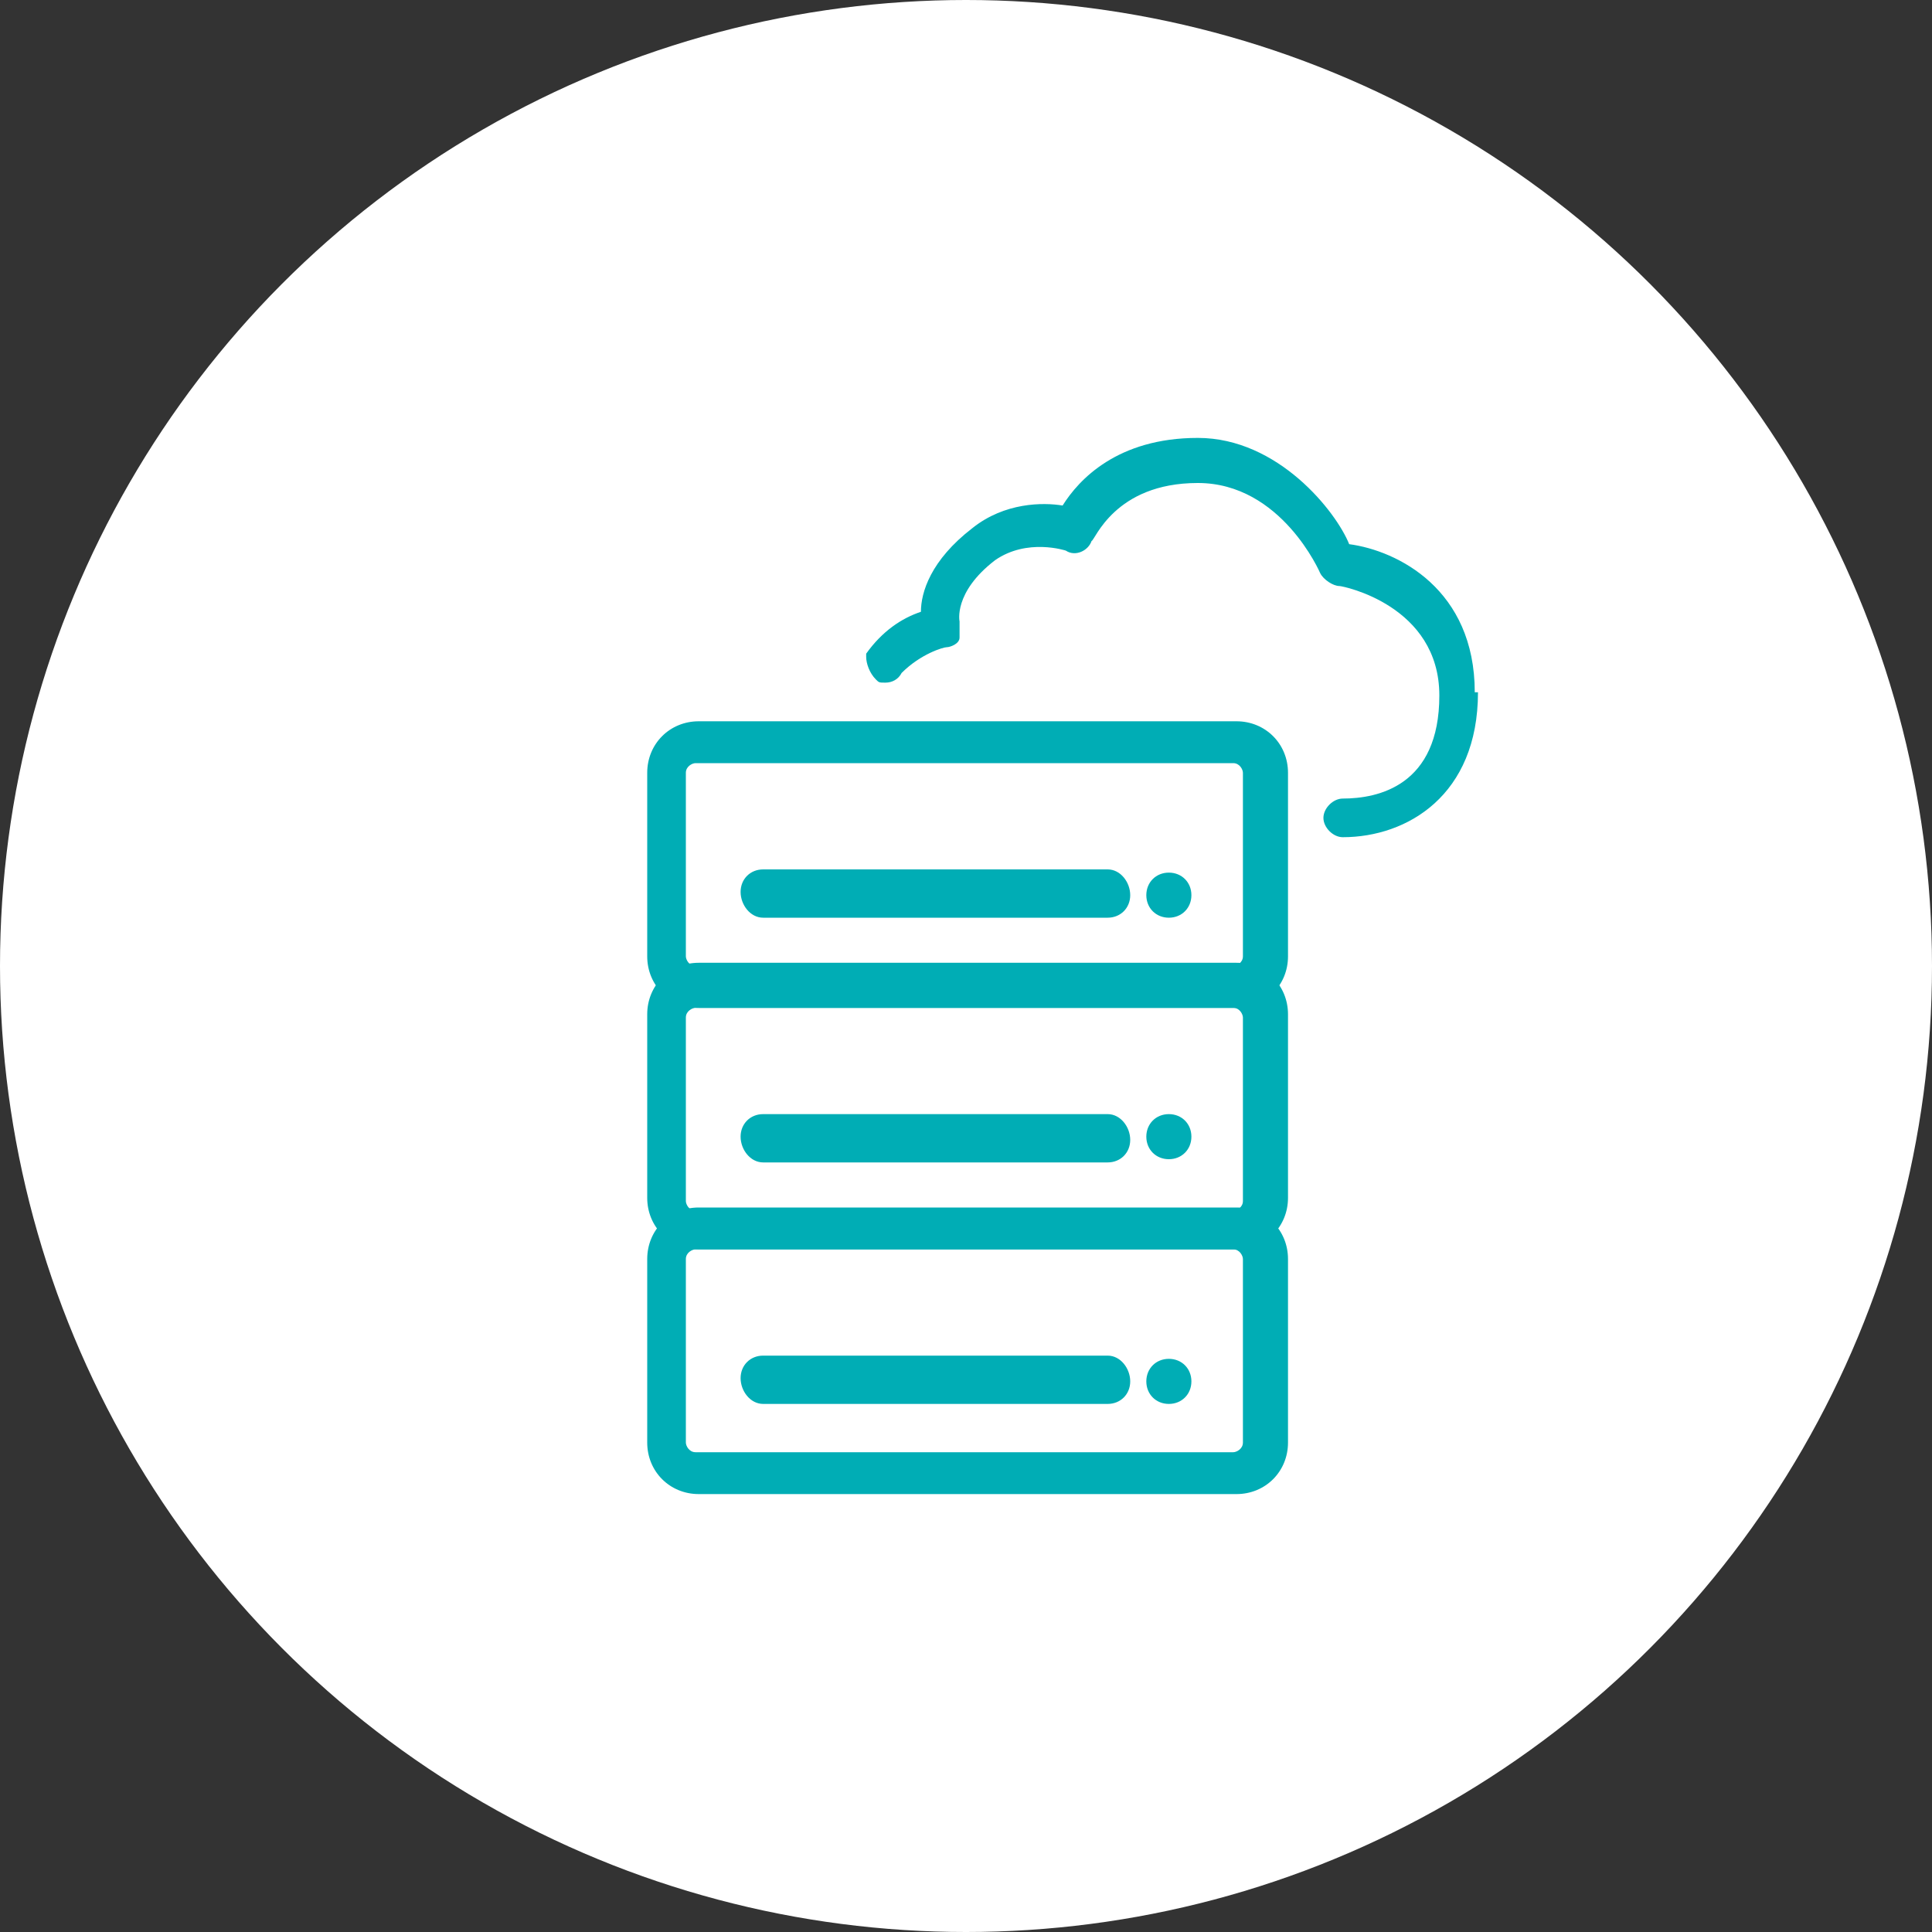 <?xml version="1.0" encoding="UTF-8"?> <svg xmlns="http://www.w3.org/2000/svg" id="Layer_1" version="1.1" viewBox="0 0 60 60"><rect x="0" y="0" width="60" height="60" fill="#333333" stroke="none"/><defs><style> .st0 { fill: #00adb5; } .st1 { fill: #fff; } </style></defs><circle class="st1" cx="30" cy="30" r="30"></circle><g><g><g><path class="st0" d="M36.3,27.1h0c.4,0,.7.3.7.7,0,.4-.3.7-.7.7h0c-.4,0-.7-.3-.7-.7s.3-.7.7-.7Z"></path><path class="st0" d="M23.7,27h10.7c.4,0,.7.4.7.8s-.3.7-.7.7h-10.7c-.4,0-.7-.4-.7-.8s.3-.7.7-.7Z"></path><path class="st0" d="M20.1,29.7v-5.7c0-.9.7-1.6,1.6-1.6h16.7c.9,0,1.6.7,1.6,1.6v5.7c0,.9-.7,1.6-1.6,1.6h-16.7c-.9,0-1.6-.7-1.6-1.6ZM38.6,24c0-.1-.1-.3-.3-.3h-16.7c-.1,0-.3.1-.3.3v5.7c0,.1.1.3.3.3h16.7c.1,0,.3-.1.3-.3v-5.7Z"></path></g><g><path class="st0" d="M36.3,34.6h0c.4,0,.7.3.7.7,0,.4-.3.7-.7.7h0c-.4,0-.7-.3-.7-.7s.3-.7.7-.7Z"></path><path class="st0" d="M23.7,34.6h10.7c.4,0,.7.4.7.8s-.3.7-.7.7h-10.7c-.4,0-.7-.4-.7-.8s.3-.7.7-.7Z"></path><path class="st0" d="M20.1,37.2v-5.7c0-.9.7-1.6,1.6-1.6h16.7c.9,0,1.6.7,1.6,1.6v5.7c0,.9-.7,1.6-1.6,1.6h-16.7c-.9,0-1.6-.7-1.6-1.6ZM38.6,31.6c0-.1-.1-.3-.3-.3h-16.7c-.1,0-.3.1-.3.3v5.7c0,.1.1.3.3.3h16.7c.1,0,.3-.1.3-.3v-5.7Z"></path></g><g><path class="st0" d="M36.3,42.2h0c.4,0,.7.3.7.7,0,.4-.3.7-.7.7h0c-.4,0-.7-.3-.7-.7s.3-.7.7-.7Z"></path><path class="st0" d="M23.7,42.1h10.7c.4,0,.7.4.7.8s-.3.7-.7.7h-10.7c-.4,0-.7-.4-.7-.8s.3-.7.7-.7Z"></path><path class="st0" d="M20.1,44.8v-5.7c0-.9.7-1.6,1.6-1.6h16.7c.9,0,1.6.7,1.6,1.6v5.7c0,.9-.7,1.6-1.6,1.6h-16.7c-.9,0-1.6-.7-1.6-1.6ZM38.6,39.1c0-.1-.1-.3-.3-.3h-16.7c-.1,0-.3.1-.3.3v5.7c0,.1.1.3.3.3h16.7c.1,0,.3-.1.3-.3v-5.7Z"></path></g></g><path class="st0" d="M45.9,21.5c0,3.2-2.2,4.5-4.2,4.5h0c-.3,0-.6-.3-.6-.6s.3-.6.6-.6c1.1,0,3-.4,3-3.2s-3-3.4-3.1-3.4c-.2,0-.5-.2-.6-.4,0,0-1.2-2.8-3.8-2.8s-3.2,1.8-3.3,1.8c-.1.3-.5.5-.8.3,0,0-1.2-.4-2.2.3-1.3,1-1.1,1.9-1.1,1.9,0,.2,0,.3,0,.5,0,.2-.3.3-.4.3-.1,0-.8.2-1.4.8,0,0,0,0,0,0-.1.2-.3.3-.5.3s-.2,0-.3-.1c-.2-.2-.3-.5-.3-.7,0,0,0,0,0-.1.5-.7,1.1-1.1,1.7-1.3,0-.6.3-1.6,1.6-2.6,1-.8,2.2-.8,2.8-.7.5-.8,1.7-2.1,4.2-2.1s4.3,2.3,4.7,3.3c1.5.2,3.9,1.4,3.9,4.6Z"></path></g></svg> 